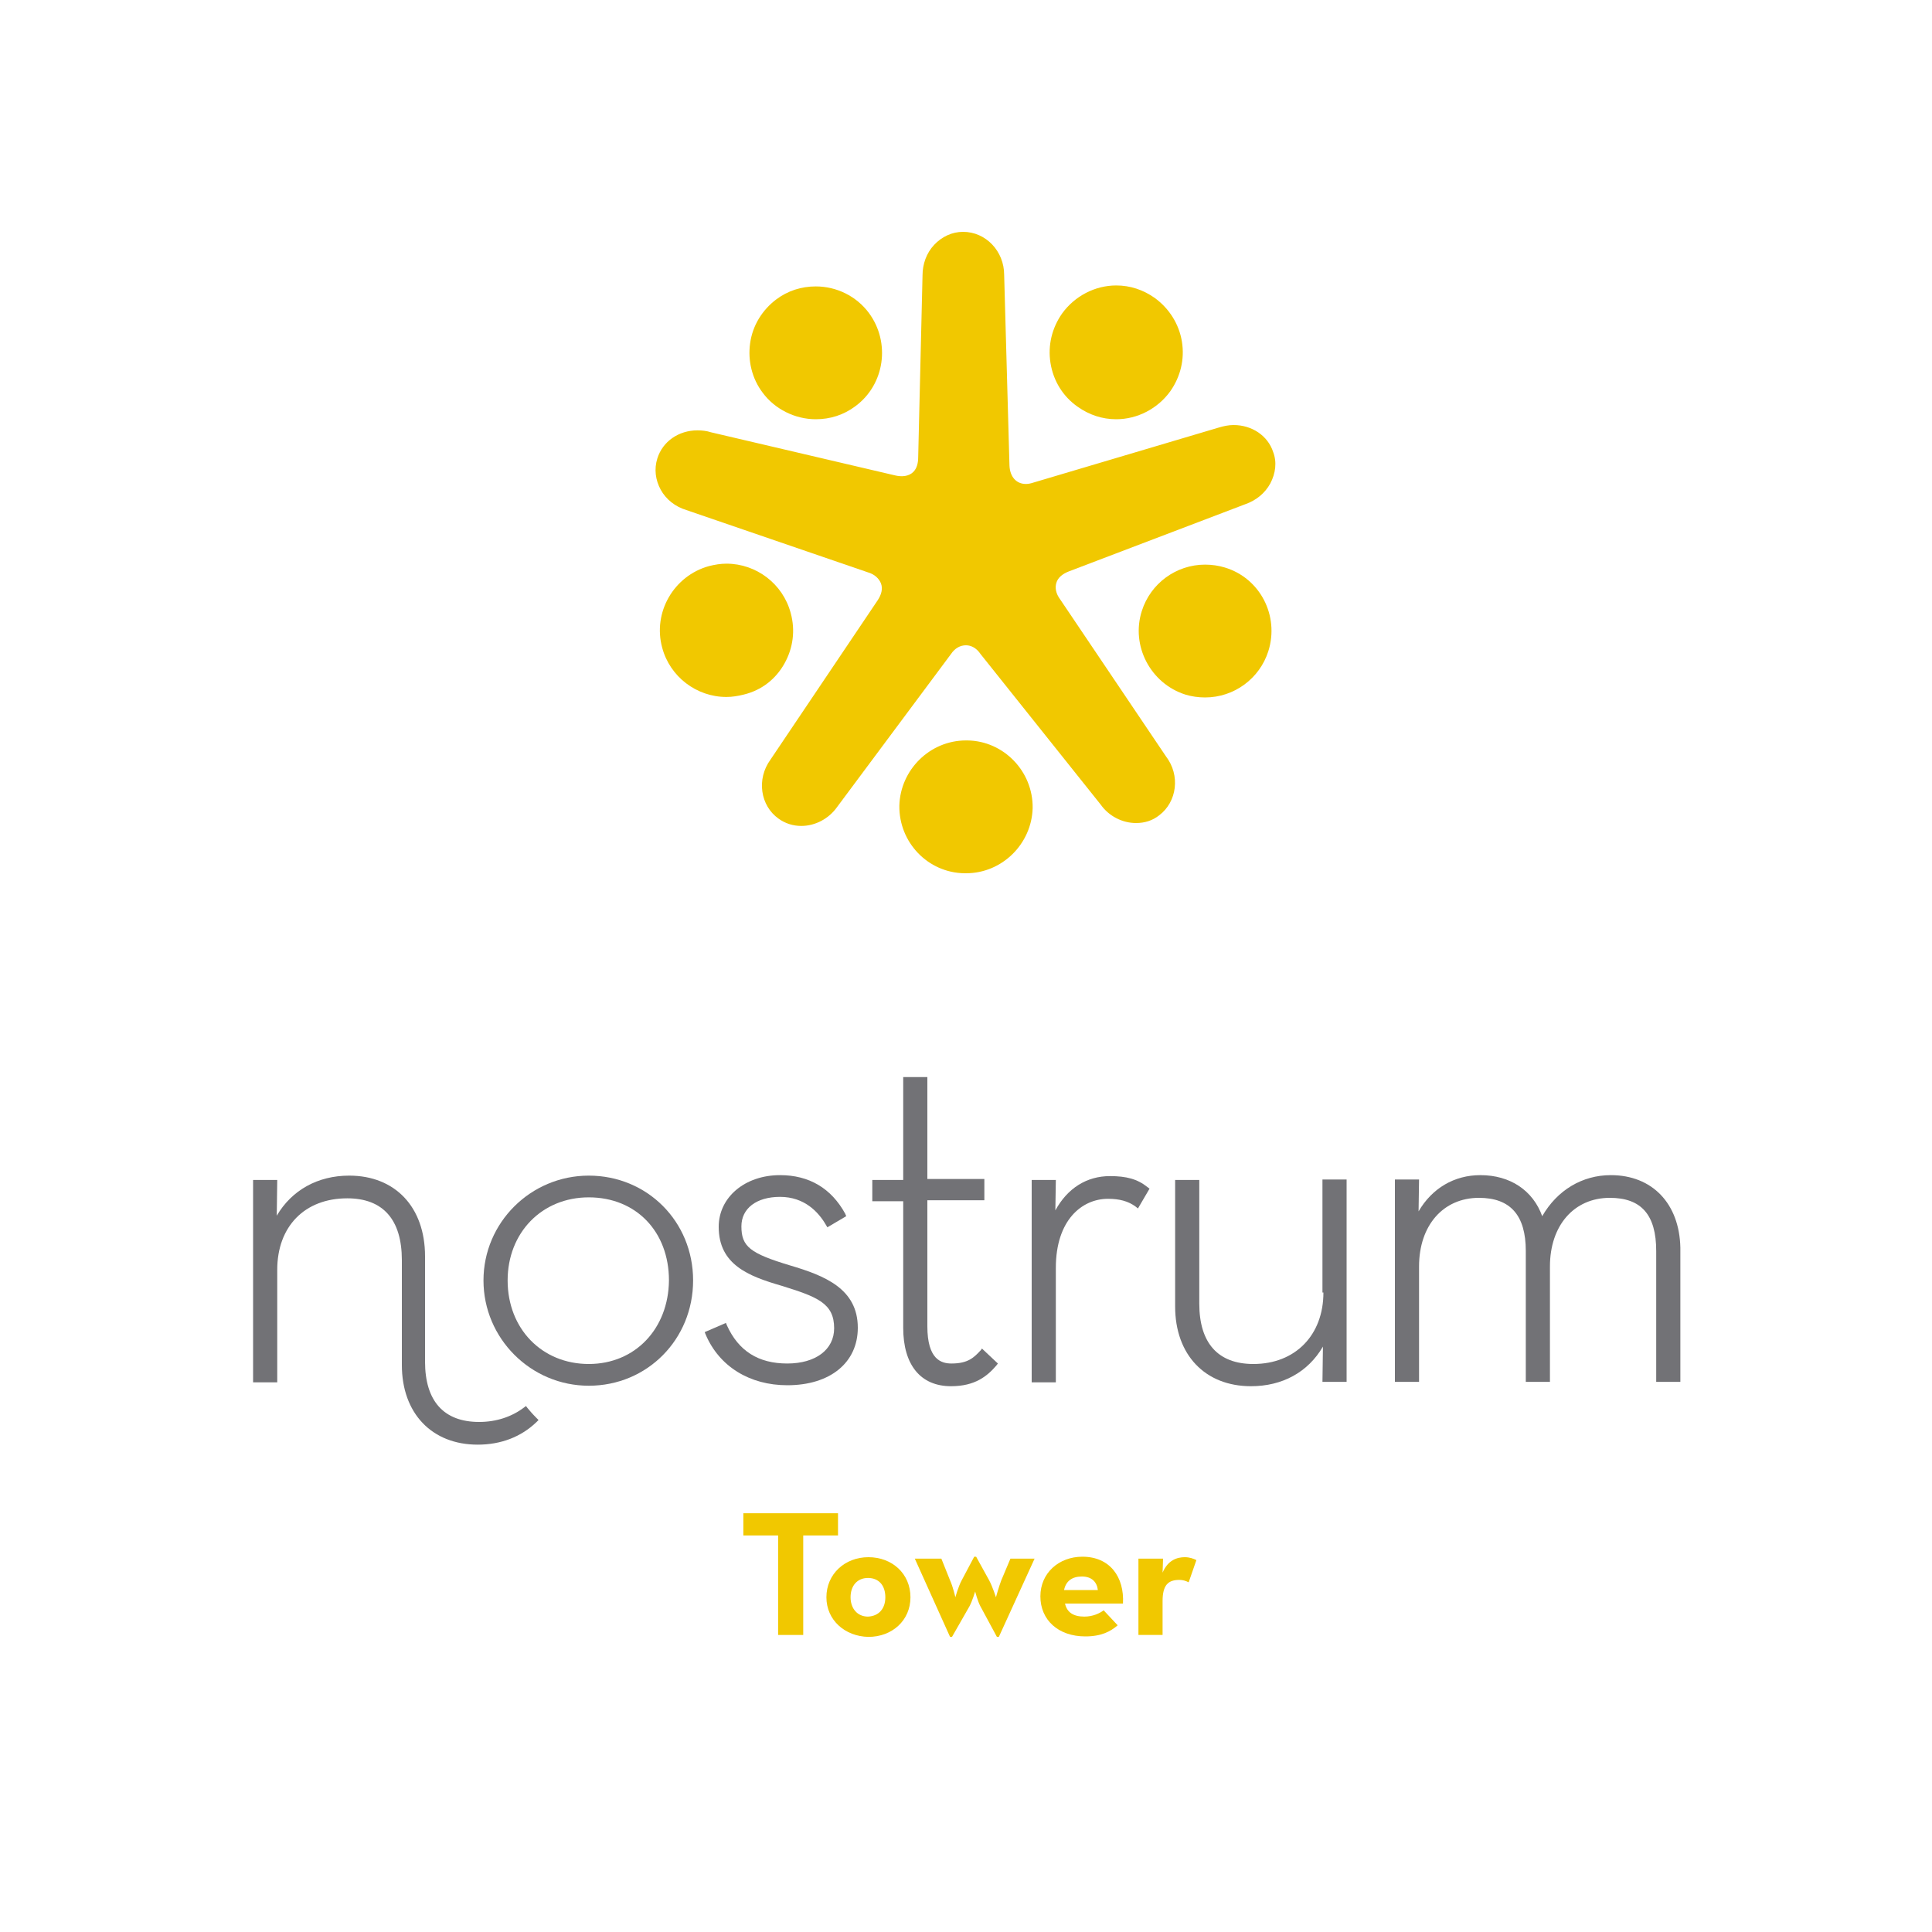 <?xml version="1.0" encoding="UTF-8"?> <!-- Generator: Adobe Illustrator 22.0.1, SVG Export Plug-In . SVG Version: 6.00 Build 0) --> <svg xmlns="http://www.w3.org/2000/svg" xmlns:xlink="http://www.w3.org/1999/xlink" version="1.1" id="Tower" x="0px" y="0px" viewBox="0 0 400 400" style="enable-background:new 0 0 400 400;" xml:space="preserve"> <style type="text/css"> .st0{fill:#F1C800;} .st1{fill:#727276;} </style> <g> <g> <g> <path class="st0" d="M168.9,86.8c3,0,5.8-0.9,8.2-2.7c6.1-4.5,7.3-13.2,2.8-19.3c-2.6-3.5-6.7-5.5-11-5.5c-3,0-5.8,0.9-8.2,2.7 c-2.9,2.2-4.9,5.4-5.4,9.1c-0.5,3.6,0.4,7.3,2.6,10.2C160.4,84.7,164.6,86.8,168.9,86.8z"></path> <path class="st0" d="M223.1,84.2c2.4,1.7,5.1,2.6,8,2.6l0,0c4.4,0,8.6-2.2,11.2-5.8c2.1-3,3-6.6,2.4-10.3c-0.6-3.6-2.6-6.8-5.6-9 c-2.4-1.7-5.1-2.6-8-2.6c-4.4,0-8.6,2.2-11.2,5.8c-2.1,3-3,6.6-2.4,10.3C218.1,78.9,220.1,82.1,223.1,84.2z"></path> </g> <path class="st0" d="M219.5,124.1c-0.9-1.2-1.1-2.4-0.8-3.4c0.3-1.1,1.3-1.9,2.6-2.4l36.5-13.9c2.3-0.8,4.1-2.3,5.2-4.3 c1.1-2.1,1.4-4.4,0.6-6.5c-1.1-3.4-4.4-5.6-8.2-5.6c-1,0-2,0.2-3,0.5l-38.4,11.4c-0.6,0.2-1.1,0.3-1.6,0.3c-2,0-3.3-1.5-3.4-3.8 l-1.1-39.5c0-4.9-3.8-8.9-8.5-8.9c-2.3,0-4.4,1-6,2.7c-1.6,1.7-2.4,4-2.4,6.3l-0.9,37.7c0,1.2-0.3,2.3-1,3 c-0.9,0.9-2.3,1.1-3.9,0.7l-38-8.9c-0.9-0.3-1.9-0.4-2.8-0.4c-3.9,0-7.2,2.3-8.3,5.8c-0.7,2.2-0.4,4.5,0.7,6.5 c1.1,2,3,3.5,5.3,4.2l37.6,12.9c1.4,0.4,2.3,1.3,2.7,2.3c0.4,1.1,0.1,2.3-0.7,3.5l-22.2,33c-2.9,4-2.1,9.5,1.7,12.2 c1.4,1,3,1.5,4.7,1.5c2.9,0,5.7-1.5,7.4-3.9l23.6-31.7c0.8-1.2,1.9-1.8,3.1-1.8c1.1,0,2.2,0.6,3,1.8l24.9,31.2 c1.7,2.4,4.5,3.8,7.3,3.8c1.8,0,3.4-0.5,4.8-1.6c3.7-2.8,4.4-8.3,1.4-12.2L219.5,124.1z"></path> <path class="st0" d="M200.3,153.3l-0.3,0c-7.5,0-13.6,6.1-13.8,13.5c-0.1,7.6,5.9,13.9,13.5,14l0.3,0l0,0 c7.5,0,13.6-6.1,13.8-13.5C213.9,159.7,207.8,153.4,200.3,153.3z"></path> <g> <path class="st0" d="M253.6,117.5c-1.3-0.4-2.7-0.6-4.1-0.6c-6,0-11.3,3.9-13.1,9.6c-2.3,7.2,1.8,15,9,17.3 c1.3,0.4,2.7,0.6,4.1,0.6l0,0c6,0,11.3-3.9,13.1-9.6C264.9,127.5,260.9,119.7,253.6,117.5z"></path> <path class="st0" d="M162.4,137.4c1.8-3.2,2.3-6.9,1.3-10.5c-1.6-6-7.1-10.2-13.3-10.2c-1.2,0-2.4,0.2-3.6,0.5 c-7.3,2-11.7,9.6-9.7,16.9c1.6,6,7.1,10.2,13.3,10.2c1.2,0,2.4-0.2,3.6-0.5C157.7,142.9,160.6,140.6,162.4,137.4z"></path> </g> </g> <g> <path class="st1" d="M274,267.6c0,8.8-5.8,14.8-14.5,14.8c-7.3,0-11.2-4.3-11.2-12.5v-25.6h-5v26.2c0,10,6.2,16.5,15.7,16.5 c6.5,0,11.8-2.9,14.9-8.2l-0.1,7.3h5v-41.9h-5V267.6z"></path> <path class="st1" d="M333.5,243.3c-5.9,0-11.1,3.1-14.2,8.5c-1.9-5.3-6.6-8.5-12.8-8.5c-5.4,0-10,2.7-12.8,7.5l0.1-6.6h-5v41.9h5 v-23.9c0-8.5,5-14.2,12.4-14.2c6.5,0,9.7,3.6,9.7,11v27.1h5v-23.9c0-8.5,5-14.2,12.4-14.2c6.5,0,9.6,3.5,9.6,11v27.1h5v-27.8 C347.7,249.2,342.1,243.3,333.5,243.3z"></path> <path class="st1" d="M121.9,243.4c-12,0-21.8,9.7-21.8,21.7c0,12,9.8,21.8,21.8,21.8c12.1,0,21.6-9.6,21.6-21.8 C143.5,252.9,134,243.4,121.9,243.4z M121.9,282.4c-9.7,0-16.8-7.3-16.8-17.3c0-9.9,7.1-17.2,16.8-17.2c9.8,0,16.6,7.1,16.6,17.2 C138.4,275.1,131.5,282.4,121.9,282.4z"></path> <path class="st1" d="M163.6,262c-8.3-2.5-10.1-3.9-10.1-8.1c0-3.7,3.1-6.1,8-6.1c5.1,0,8,3.2,9.5,5.8l0.3,0.5l3.9-2.3l-0.2-0.5 c-2.9-5.3-7.5-8-13.5-8c-7.3,0-12.7,4.6-12.7,10.7c0,7.8,6.1,10.2,13,12.2c7.4,2.3,10.9,3.6,10.9,8.8c0,4.4-3.8,7.3-9.7,7.3 c-6,0-10.1-2.6-12.5-7.9l-0.2-0.5l-4.4,1.9l0.2,0.5c2.8,6.6,9.1,10.5,16.9,10.5c8.9,0,14.6-4.7,14.6-11.9 C177.6,266.8,170.7,264.1,163.6,262z"></path> <path class="st1" d="M203.1,279.5c-1.4,1.5-2.6,2.8-6.1,2.8c-2.1,0-5-0.8-5-7.7v-26.1h11.8v-4.4H192V223h-5v21.3h-6.4v4.4h6.4 v26.2c0,7.7,3.6,12.1,9.9,12.1c5,0,7.5-2.1,9.4-4.3l0.3-0.4l-3.3-3.1L203.1,279.5z"></path> <path class="st1" d="M229.8,243.5c-4.8,0-8.8,2.5-11.3,7.1l0.1-6.3h-5v41.9h5v-23.7c0-9.9,5.4-14.3,10.8-14.3 c2.4,0,4.2,0.5,5.7,1.6l0.5,0.4l2.4-4.1l-0.4-0.3C235.5,244.1,233.2,243.5,229.8,243.5z"></path> <path class="st1" d="M109.2,291.5l-0.3-0.4l-0.4,0.3c-2.5,1.9-5.7,3-9.3,3c-7.3,0-11.2-4.3-11.2-12.5l0-21.8 c0-10.2-6.2-16.7-15.7-16.7c-6.5,0-11.9,3-15,8.3l0.1-7.4h-5v41.9h5v-23.3c0-9,5.7-14.8,14.5-14.8c7.4,0,11.3,4.4,11.3,12.8 l0,21.7c0,10,6.2,16.5,15.7,16.5c4.8,0,9-1.6,12.2-4.7l0.4-0.4l-0.4-0.4C110.2,292.7,109.7,292.1,109.2,291.5z"></path> </g> <g> <path class="st0" d="M161.1,317.9h-7.2v-4.6h19.6v4.6h-7.2v20.6h-5.2V317.9z"></path> <path class="st0" d="M171.1,330.7c0-4.8,3.8-8.3,8.7-8.3c4.9,0,8.7,3.4,8.7,8.3c0,4.8-3.8,8.2-8.7,8.2 C174.9,338.8,171.1,335.4,171.1,330.7z M183.3,330.7c0-2.4-1.3-4-3.6-4c-2.2,0-3.6,1.6-3.6,4c0,2.3,1.4,4,3.6,4 C182,334.6,183.3,333,183.3,330.7z"></path> <path class="st0" d="M189.4,322.7h5.5l1.8,4.5c0.6,1.3,1.1,3.5,1.1,3.5s0.6-2.2,1.3-3.5l2.6-4.9h0.4l2.7,4.9 c0.7,1.3,1.4,3.5,1.4,3.5s0.6-2.2,1.1-3.5l1.9-4.5h5l-7.4,16.2h-0.4l-3.4-6.3c-0.6-1.1-1.1-3.1-1.1-3.1s-0.6,2-1.2,3.1l-3.6,6.3 h-0.4L189.4,322.7z"></path> <path class="st0" d="M224.5,334.7c1.8,0,3.2-0.7,4-1.3l2.9,3.1c-1.5,1.3-3.4,2.3-6.7,2.3c-5.6,0-9.3-3.4-9.3-8.3 c0-4.8,3.8-8.2,8.7-8.2c5.7,0,8.7,4.2,8.4,9.7h-12C220.9,333.8,222.2,334.7,224.5,334.7z M227.3,329.2c-0.2-1.7-1.3-2.8-3.3-2.8 c-2,0-3.3,0.9-3.7,2.8H227.3z"></path> <path class="st0" d="M235.8,322.7h5l-0.1,2.9c1.1-2.6,3-3.2,4.6-3.2c1,0,1.8,0.3,2.4,0.6l-1.6,4.6c-0.6-0.3-1.2-0.5-1.9-0.5 c-2.3,0-3.5,1-3.5,4.4v7h-5V322.7z"></path> </g> </g> </svg> 